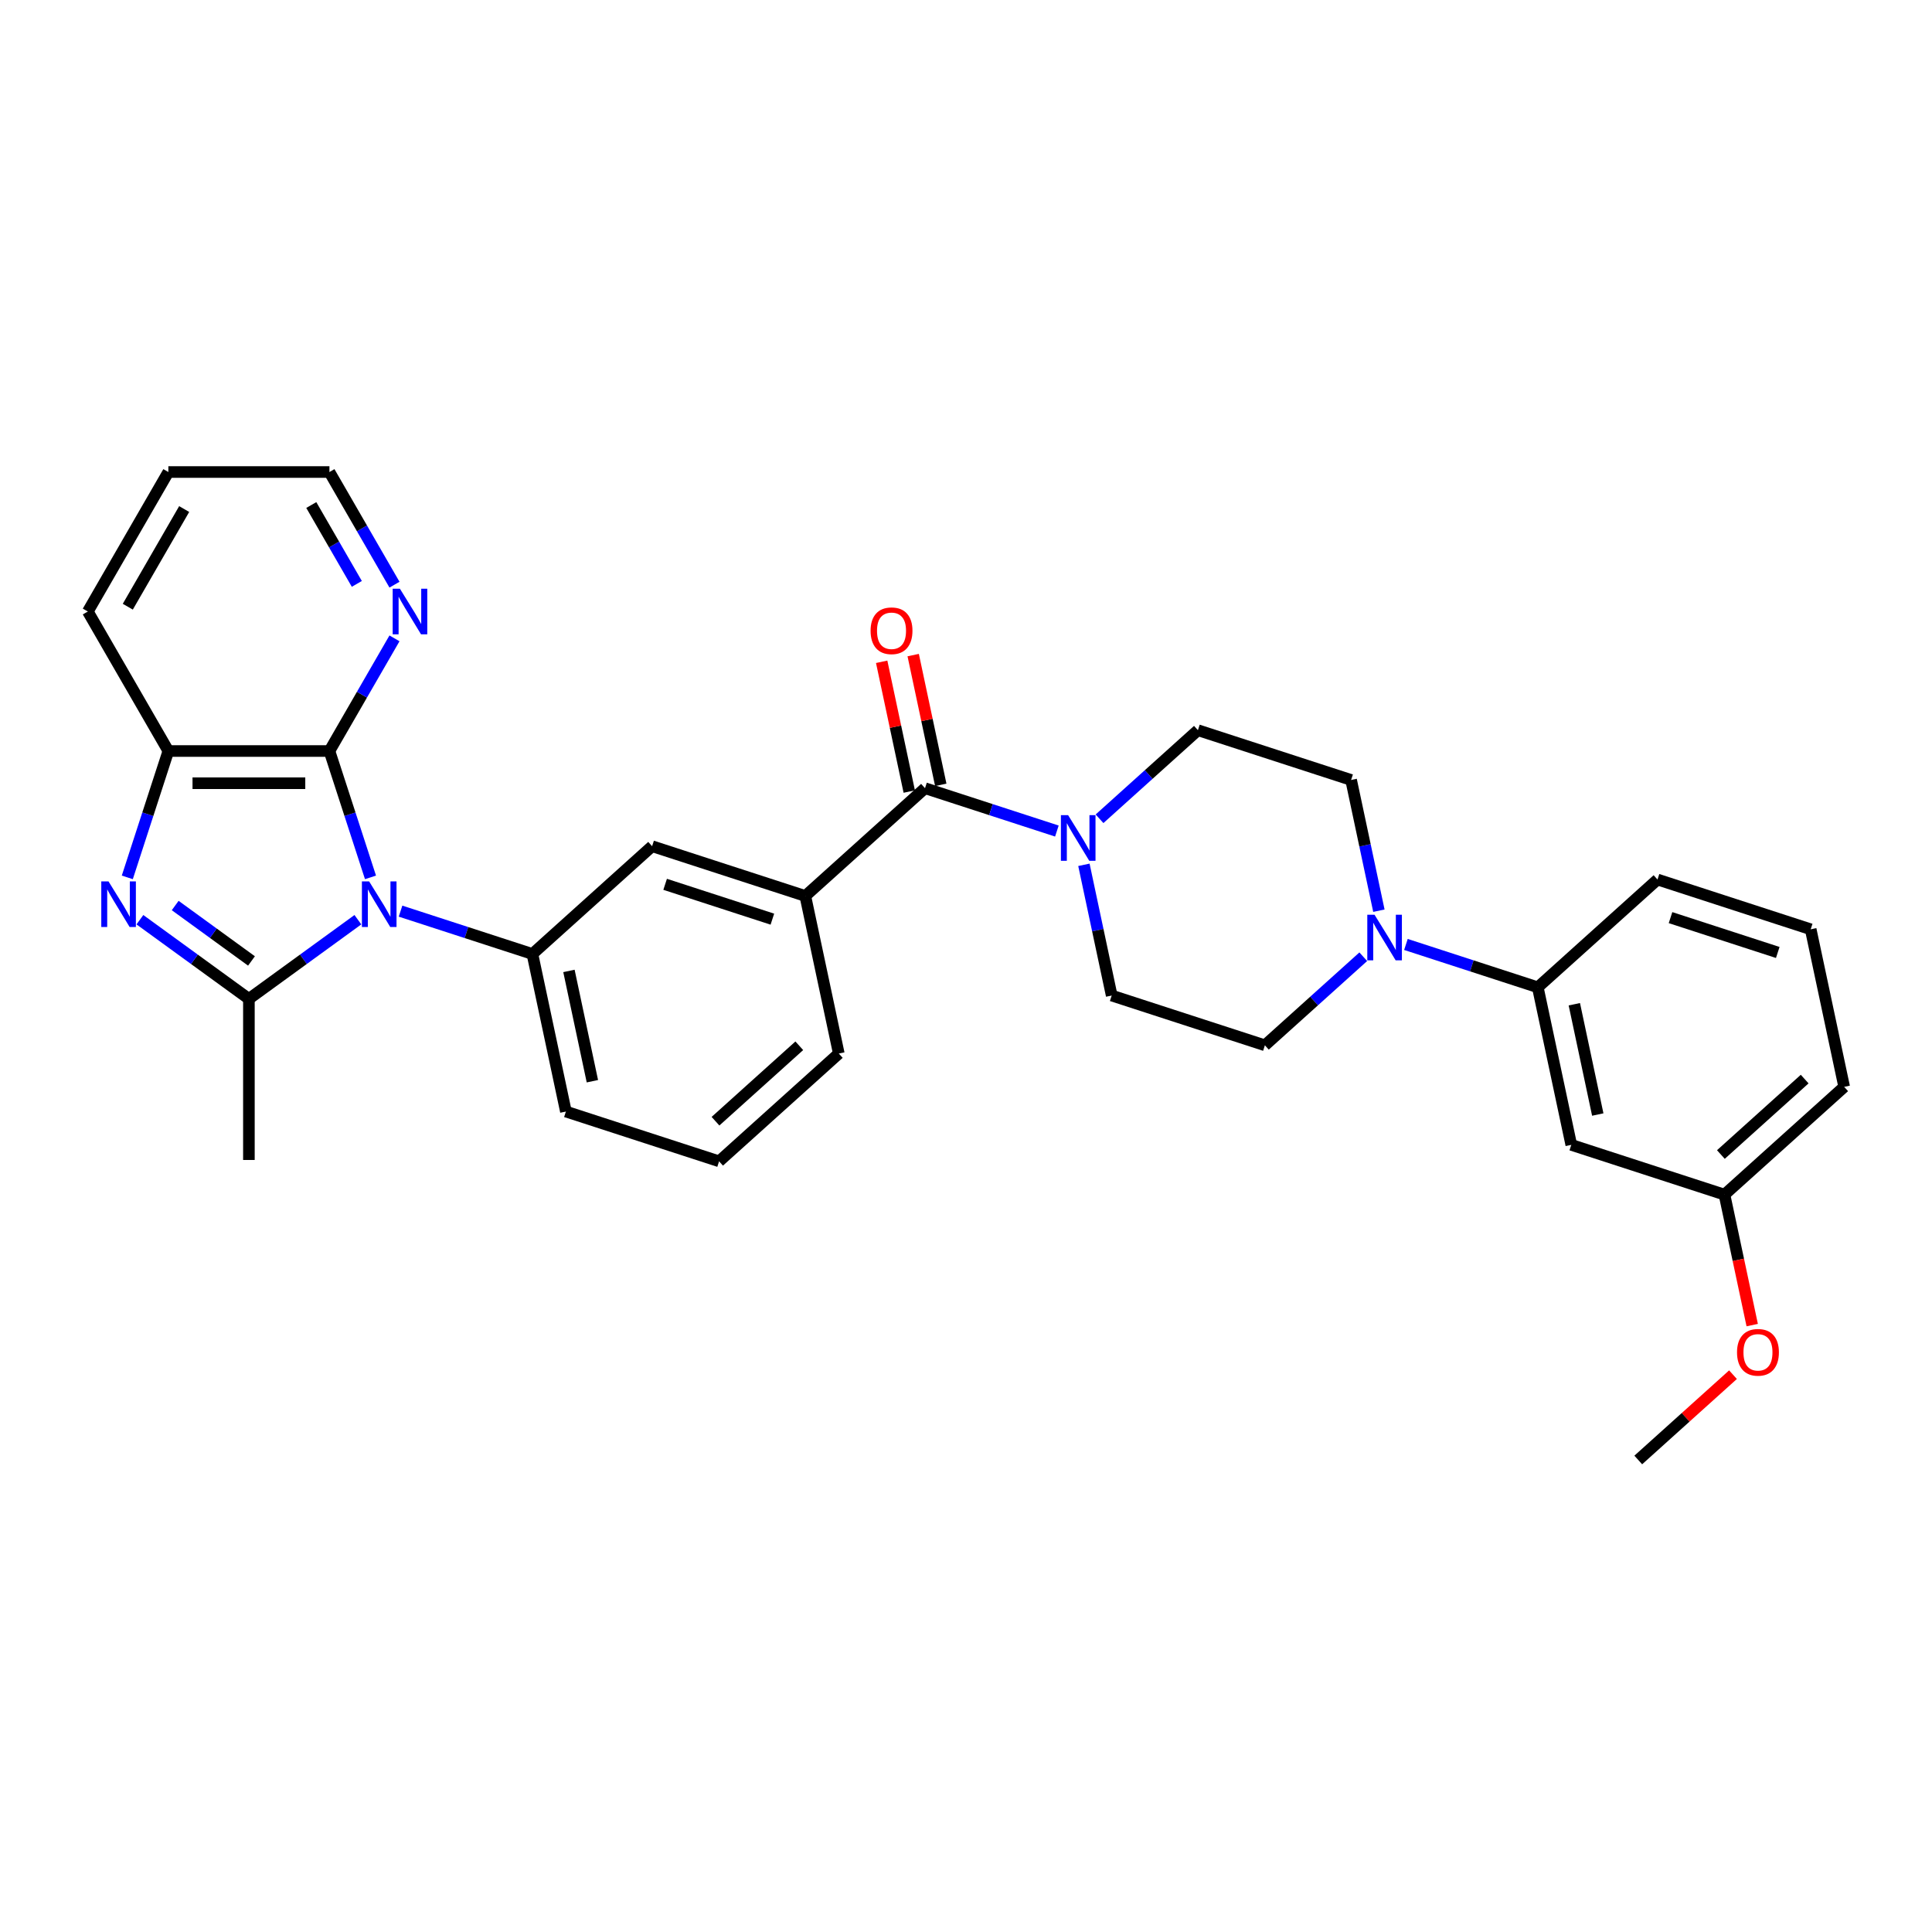 <?xml version='1.0' encoding='iso-8859-1'?>
<svg version='1.1' baseProfile='full'
              xmlns='http://www.w3.org/2000/svg'
                      xmlns:rdkit='http://www.rdkit.org/xml'
                      xmlns:xlink='http://www.w3.org/1999/xlink'
                  xml:space='preserve'
width='1000px' height='1000px' viewBox='0 0 1000 1000'>
<!-- END OF HEADER -->
<rect style='opacity:1.0;fill:#FFFFFF;stroke:none' width='1000' height='1000' x='0' y='0'> </rect>
<path class='bond-0' d='M 185.241,476.039 L 157.035,496.532' style='fill:none;fill-rule:evenodd;stroke:#0000FF;stroke-width:6px;stroke-linecap:butt;stroke-linejoin:miter;stroke-opacity:1' />
<path class='bond-0' d='M 157.035,496.532 L 128.829,517.025' style='fill:none;fill-rule:evenodd;stroke:#000000;stroke-width:6px;stroke-linecap:butt;stroke-linejoin:miter;stroke-opacity:1' />
<path class='bond-2' d='M 191.767,454.129 L 181.141,421.427' style='fill:none;fill-rule:evenodd;stroke:#0000FF;stroke-width:6px;stroke-linecap:butt;stroke-linejoin:miter;stroke-opacity:1' />
<path class='bond-2' d='M 181.141,421.427 L 170.516,388.725' style='fill:none;fill-rule:evenodd;stroke:#000000;stroke-width:6px;stroke-linecap:butt;stroke-linejoin:miter;stroke-opacity:1' />
<path class='bond-3' d='M 207.318,471.605 L 241.446,482.694' style='fill:none;fill-rule:evenodd;stroke:#0000FF;stroke-width:6px;stroke-linecap:butt;stroke-linejoin:miter;stroke-opacity:1' />
<path class='bond-3' d='M 241.446,482.694 L 275.573,493.783' style='fill:none;fill-rule:evenodd;stroke:#000000;stroke-width:6px;stroke-linecap:butt;stroke-linejoin:miter;stroke-opacity:1' />
<path class='bond-1' d='M 128.829,517.025 L 100.622,496.532' style='fill:none;fill-rule:evenodd;stroke:#000000;stroke-width:6px;stroke-linecap:butt;stroke-linejoin:miter;stroke-opacity:1' />
<path class='bond-1' d='M 100.622,496.532 L 72.416,476.039' style='fill:none;fill-rule:evenodd;stroke:#0000FF;stroke-width:6px;stroke-linecap:butt;stroke-linejoin:miter;stroke-opacity:1' />
<path class='bond-1' d='M 130.168,497.387 L 110.424,483.042' style='fill:none;fill-rule:evenodd;stroke:#000000;stroke-width:6px;stroke-linecap:butt;stroke-linejoin:miter;stroke-opacity:1' />
<path class='bond-1' d='M 110.424,483.042 L 90.679,468.696' style='fill:none;fill-rule:evenodd;stroke:#0000FF;stroke-width:6px;stroke-linecap:butt;stroke-linejoin:miter;stroke-opacity:1' />
<path class='bond-19' d='M 128.829,517.025 L 128.829,600.399' style='fill:none;fill-rule:evenodd;stroke:#000000;stroke-width:6px;stroke-linecap:butt;stroke-linejoin:miter;stroke-opacity:1' />
<path class='bond-31' d='M 65.891,454.129 L 76.516,421.427' style='fill:none;fill-rule:evenodd;stroke:#0000FF;stroke-width:6px;stroke-linecap:butt;stroke-linejoin:miter;stroke-opacity:1' />
<path class='bond-31' d='M 76.516,421.427 L 87.142,388.725' style='fill:none;fill-rule:evenodd;stroke:#000000;stroke-width:6px;stroke-linecap:butt;stroke-linejoin:miter;stroke-opacity:1' />
<path class='bond-5' d='M 170.516,388.725 L 87.142,388.725' style='fill:none;fill-rule:evenodd;stroke:#000000;stroke-width:6px;stroke-linecap:butt;stroke-linejoin:miter;stroke-opacity:1' />
<path class='bond-5' d='M 158.01,405.4 L 99.648,405.4' style='fill:none;fill-rule:evenodd;stroke:#000000;stroke-width:6px;stroke-linecap:butt;stroke-linejoin:miter;stroke-opacity:1' />
<path class='bond-11' d='M 170.516,388.725 L 187.349,359.568' style='fill:none;fill-rule:evenodd;stroke:#000000;stroke-width:6px;stroke-linecap:butt;stroke-linejoin:miter;stroke-opacity:1' />
<path class='bond-11' d='M 187.349,359.568 L 204.183,330.411' style='fill:none;fill-rule:evenodd;stroke:#0000FF;stroke-width:6px;stroke-linecap:butt;stroke-linejoin:miter;stroke-opacity:1' />
<path class='bond-9' d='M 275.573,493.783 L 337.532,437.995' style='fill:none;fill-rule:evenodd;stroke:#000000;stroke-width:6px;stroke-linecap:butt;stroke-linejoin:miter;stroke-opacity:1' />
<path class='bond-20' d='M 275.573,493.783 L 292.908,575.335' style='fill:none;fill-rule:evenodd;stroke:#000000;stroke-width:6px;stroke-linecap:butt;stroke-linejoin:miter;stroke-opacity:1' />
<path class='bond-20' d='M 294.484,502.549 L 306.618,559.635' style='fill:none;fill-rule:evenodd;stroke:#000000;stroke-width:6px;stroke-linecap:butt;stroke-linejoin:miter;stroke-opacity:1' />
<path class='bond-4' d='M 478.785,407.97 L 416.826,463.759' style='fill:none;fill-rule:evenodd;stroke:#000000;stroke-width:6px;stroke-linecap:butt;stroke-linejoin:miter;stroke-opacity:1' />
<path class='bond-6' d='M 478.785,407.97 L 512.912,419.059' style='fill:none;fill-rule:evenodd;stroke:#000000;stroke-width:6px;stroke-linecap:butt;stroke-linejoin:miter;stroke-opacity:1' />
<path class='bond-6' d='M 512.912,419.059 L 547.039,430.148' style='fill:none;fill-rule:evenodd;stroke:#0000FF;stroke-width:6px;stroke-linecap:butt;stroke-linejoin:miter;stroke-opacity:1' />
<path class='bond-17' d='M 486.94,406.237 L 479.802,372.656' style='fill:none;fill-rule:evenodd;stroke:#000000;stroke-width:6px;stroke-linecap:butt;stroke-linejoin:miter;stroke-opacity:1' />
<path class='bond-17' d='M 479.802,372.656 L 472.664,339.075' style='fill:none;fill-rule:evenodd;stroke:#FF0000;stroke-width:6px;stroke-linecap:butt;stroke-linejoin:miter;stroke-opacity:1' />
<path class='bond-17' d='M 470.629,409.704 L 463.492,376.123' style='fill:none;fill-rule:evenodd;stroke:#000000;stroke-width:6px;stroke-linecap:butt;stroke-linejoin:miter;stroke-opacity:1' />
<path class='bond-17' d='M 463.492,376.123 L 456.354,342.542' style='fill:none;fill-rule:evenodd;stroke:#FF0000;stroke-width:6px;stroke-linecap:butt;stroke-linejoin:miter;stroke-opacity:1' />
<path class='bond-23' d='M 87.142,388.725 L 45.455,316.521' style='fill:none;fill-rule:evenodd;stroke:#000000;stroke-width:6px;stroke-linecap:butt;stroke-linejoin:miter;stroke-opacity:1' />
<path class='bond-13' d='M 561.031,447.625 L 568.222,481.456' style='fill:none;fill-rule:evenodd;stroke:#0000FF;stroke-width:6px;stroke-linecap:butt;stroke-linejoin:miter;stroke-opacity:1' />
<path class='bond-13' d='M 568.222,481.456 L 575.413,515.287' style='fill:none;fill-rule:evenodd;stroke:#000000;stroke-width:6px;stroke-linecap:butt;stroke-linejoin:miter;stroke-opacity:1' />
<path class='bond-14' d='M 569.117,423.795 L 594.577,400.871' style='fill:none;fill-rule:evenodd;stroke:#0000FF;stroke-width:6px;stroke-linecap:butt;stroke-linejoin:miter;stroke-opacity:1' />
<path class='bond-14' d='M 594.577,400.871 L 620.037,377.946' style='fill:none;fill-rule:evenodd;stroke:#000000;stroke-width:6px;stroke-linecap:butt;stroke-linejoin:miter;stroke-opacity:1' />
<path class='bond-7' d='M 713.713,471.372 L 706.522,437.541' style='fill:none;fill-rule:evenodd;stroke:#0000FF;stroke-width:6px;stroke-linecap:butt;stroke-linejoin:miter;stroke-opacity:1' />
<path class='bond-7' d='M 706.522,437.541 L 699.331,403.71' style='fill:none;fill-rule:evenodd;stroke:#000000;stroke-width:6px;stroke-linecap:butt;stroke-linejoin:miter;stroke-opacity:1' />
<path class='bond-10' d='M 727.704,488.849 L 761.831,499.938' style='fill:none;fill-rule:evenodd;stroke:#0000FF;stroke-width:6px;stroke-linecap:butt;stroke-linejoin:miter;stroke-opacity:1' />
<path class='bond-10' d='M 761.831,499.938 L 795.959,511.026' style='fill:none;fill-rule:evenodd;stroke:#000000;stroke-width:6px;stroke-linecap:butt;stroke-linejoin:miter;stroke-opacity:1' />
<path class='bond-34' d='M 705.626,495.202 L 680.166,518.126' style='fill:none;fill-rule:evenodd;stroke:#0000FF;stroke-width:6px;stroke-linecap:butt;stroke-linejoin:miter;stroke-opacity:1' />
<path class='bond-34' d='M 680.166,518.126 L 654.706,541.051' style='fill:none;fill-rule:evenodd;stroke:#000000;stroke-width:6px;stroke-linecap:butt;stroke-linejoin:miter;stroke-opacity:1' />
<path class='bond-8' d='M 416.826,463.759 L 337.532,437.995' style='fill:none;fill-rule:evenodd;stroke:#000000;stroke-width:6px;stroke-linecap:butt;stroke-linejoin:miter;stroke-opacity:1' />
<path class='bond-8' d='M 399.779,475.753 L 344.273,457.718' style='fill:none;fill-rule:evenodd;stroke:#000000;stroke-width:6px;stroke-linecap:butt;stroke-linejoin:miter;stroke-opacity:1' />
<path class='bond-32' d='M 416.826,463.759 L 434.16,545.311' style='fill:none;fill-rule:evenodd;stroke:#000000;stroke-width:6px;stroke-linecap:butt;stroke-linejoin:miter;stroke-opacity:1' />
<path class='bond-12' d='M 795.959,511.026 L 813.293,592.579' style='fill:none;fill-rule:evenodd;stroke:#000000;stroke-width:6px;stroke-linecap:butt;stroke-linejoin:miter;stroke-opacity:1' />
<path class='bond-12' d='M 814.869,519.792 L 827.003,576.879' style='fill:none;fill-rule:evenodd;stroke:#000000;stroke-width:6px;stroke-linecap:butt;stroke-linejoin:miter;stroke-opacity:1' />
<path class='bond-24' d='M 795.959,511.026 L 857.918,455.238' style='fill:none;fill-rule:evenodd;stroke:#000000;stroke-width:6px;stroke-linecap:butt;stroke-linejoin:miter;stroke-opacity:1' />
<path class='bond-27' d='M 204.183,302.631 L 187.349,273.474' style='fill:none;fill-rule:evenodd;stroke:#0000FF;stroke-width:6px;stroke-linecap:butt;stroke-linejoin:miter;stroke-opacity:1' />
<path class='bond-27' d='M 187.349,273.474 L 170.516,244.317' style='fill:none;fill-rule:evenodd;stroke:#000000;stroke-width:6px;stroke-linecap:butt;stroke-linejoin:miter;stroke-opacity:1' />
<path class='bond-27' d='M 184.692,302.221 L 172.909,281.811' style='fill:none;fill-rule:evenodd;stroke:#0000FF;stroke-width:6px;stroke-linecap:butt;stroke-linejoin:miter;stroke-opacity:1' />
<path class='bond-27' d='M 172.909,281.811 L 161.125,261.402' style='fill:none;fill-rule:evenodd;stroke:#000000;stroke-width:6px;stroke-linecap:butt;stroke-linejoin:miter;stroke-opacity:1' />
<path class='bond-18' d='M 813.293,592.579 L 892.586,618.343' style='fill:none;fill-rule:evenodd;stroke:#000000;stroke-width:6px;stroke-linecap:butt;stroke-linejoin:miter;stroke-opacity:1' />
<path class='bond-16' d='M 575.413,515.287 L 654.706,541.051' style='fill:none;fill-rule:evenodd;stroke:#000000;stroke-width:6px;stroke-linecap:butt;stroke-linejoin:miter;stroke-opacity:1' />
<path class='bond-15' d='M 620.037,377.946 L 699.331,403.71' style='fill:none;fill-rule:evenodd;stroke:#000000;stroke-width:6px;stroke-linecap:butt;stroke-linejoin:miter;stroke-opacity:1' />
<path class='bond-22' d='M 892.586,618.343 L 899.763,652.107' style='fill:none;fill-rule:evenodd;stroke:#000000;stroke-width:6px;stroke-linecap:butt;stroke-linejoin:miter;stroke-opacity:1' />
<path class='bond-22' d='M 899.763,652.107 L 906.94,685.871' style='fill:none;fill-rule:evenodd;stroke:#FF0000;stroke-width:6px;stroke-linecap:butt;stroke-linejoin:miter;stroke-opacity:1' />
<path class='bond-35' d='M 892.586,618.343 L 954.545,562.554' style='fill:none;fill-rule:evenodd;stroke:#000000;stroke-width:6px;stroke-linecap:butt;stroke-linejoin:miter;stroke-opacity:1' />
<path class='bond-35' d='M 890.723,597.583 L 934.094,558.531' style='fill:none;fill-rule:evenodd;stroke:#000000;stroke-width:6px;stroke-linecap:butt;stroke-linejoin:miter;stroke-opacity:1' />
<path class='bond-25' d='M 292.908,575.335 L 372.201,601.099' style='fill:none;fill-rule:evenodd;stroke:#000000;stroke-width:6px;stroke-linecap:butt;stroke-linejoin:miter;stroke-opacity:1' />
<path class='bond-21' d='M 434.16,545.311 L 372.201,601.099' style='fill:none;fill-rule:evenodd;stroke:#000000;stroke-width:6px;stroke-linecap:butt;stroke-linejoin:miter;stroke-opacity:1' />
<path class='bond-21' d='M 413.709,541.287 L 370.337,580.339' style='fill:none;fill-rule:evenodd;stroke:#000000;stroke-width:6px;stroke-linecap:butt;stroke-linejoin:miter;stroke-opacity:1' />
<path class='bond-29' d='M 896.998,711.531 L 872.48,733.607' style='fill:none;fill-rule:evenodd;stroke:#FF0000;stroke-width:6px;stroke-linecap:butt;stroke-linejoin:miter;stroke-opacity:1' />
<path class='bond-29' d='M 872.48,733.607 L 847.962,755.683' style='fill:none;fill-rule:evenodd;stroke:#000000;stroke-width:6px;stroke-linecap:butt;stroke-linejoin:miter;stroke-opacity:1' />
<path class='bond-33' d='M 45.455,316.521 L 87.142,244.317' style='fill:none;fill-rule:evenodd;stroke:#000000;stroke-width:6px;stroke-linecap:butt;stroke-linejoin:miter;stroke-opacity:1' />
<path class='bond-33' d='M 66.148,314.028 L 95.329,263.485' style='fill:none;fill-rule:evenodd;stroke:#000000;stroke-width:6px;stroke-linecap:butt;stroke-linejoin:miter;stroke-opacity:1' />
<path class='bond-26' d='M 857.918,455.238 L 937.211,481.002' style='fill:none;fill-rule:evenodd;stroke:#000000;stroke-width:6px;stroke-linecap:butt;stroke-linejoin:miter;stroke-opacity:1' />
<path class='bond-26' d='M 864.659,474.962 L 920.164,492.996' style='fill:none;fill-rule:evenodd;stroke:#000000;stroke-width:6px;stroke-linecap:butt;stroke-linejoin:miter;stroke-opacity:1' />
<path class='bond-28' d='M 937.211,481.002 L 954.545,562.554' style='fill:none;fill-rule:evenodd;stroke:#000000;stroke-width:6px;stroke-linecap:butt;stroke-linejoin:miter;stroke-opacity:1' />
<path class='bond-30' d='M 170.516,244.317 L 87.142,244.317' style='fill:none;fill-rule:evenodd;stroke:#000000;stroke-width:6px;stroke-linecap:butt;stroke-linejoin:miter;stroke-opacity:1' />
<path  class='atom-0' d='M 191.06 456.213
L 198.798 468.719
Q 199.565 469.953, 200.799 472.187
Q 202.032 474.422, 202.099 474.555
L 202.099 456.213
L 205.234 456.213
L 205.234 479.824
L 201.999 479.824
L 193.695 466.151
Q 192.728 464.55, 191.694 462.716
Q 190.694 460.882, 190.393 460.315
L 190.393 479.824
L 187.325 479.824
L 187.325 456.213
L 191.06 456.213
' fill='#0000FF'/>
<path  class='atom-2' d='M 56.158 456.213
L 63.895 468.719
Q 64.662 469.953, 65.897 472.187
Q 67.13 474.422, 67.197 474.555
L 67.197 456.213
L 70.332 456.213
L 70.332 479.824
L 67.097 479.824
L 58.793 466.151
Q 57.826 464.55, 56.792 462.716
Q 55.791 460.882, 55.491 460.315
L 55.491 479.824
L 52.423 479.824
L 52.423 456.213
L 56.158 456.213
' fill='#0000FF'/>
<path  class='atom-7' d='M 552.859 421.929
L 560.596 434.435
Q 561.363 435.669, 562.597 437.903
Q 563.831 440.138, 563.898 440.271
L 563.898 421.929
L 567.032 421.929
L 567.032 445.54
L 563.798 445.54
L 555.494 431.867
Q 554.526 430.266, 553.493 428.432
Q 552.492 426.598, 552.192 426.031
L 552.192 445.54
L 549.124 445.54
L 549.124 421.929
L 552.859 421.929
' fill='#0000FF'/>
<path  class='atom-8' d='M 711.446 473.457
L 719.183 485.963
Q 719.95 487.197, 721.184 489.431
Q 722.418 491.666, 722.485 491.799
L 722.485 473.457
L 725.619 473.457
L 725.619 497.068
L 722.385 497.068
L 714.08 483.395
Q 713.113 481.794, 712.079 479.96
Q 711.079 478.126, 710.779 477.559
L 710.779 497.068
L 707.711 497.068
L 707.711 473.457
L 711.446 473.457
' fill='#0000FF'/>
<path  class='atom-12' d='M 206.983 304.715
L 214.721 317.221
Q 215.488 318.455, 216.722 320.69
Q 217.956 322.924, 218.022 323.058
L 218.022 304.715
L 221.157 304.715
L 221.157 328.327
L 217.922 328.327
L 209.618 314.654
Q 208.651 313.053, 207.617 311.219
Q 206.617 309.384, 206.317 308.817
L 206.317 328.327
L 203.248 328.327
L 203.248 304.715
L 206.983 304.715
' fill='#0000FF'/>
<path  class='atom-18' d='M 450.612 326.485
Q 450.612 320.816, 453.413 317.647
Q 456.214 314.479, 461.45 314.479
Q 466.686 314.479, 469.487 317.647
Q 472.289 320.816, 472.289 326.485
Q 472.289 332.221, 469.454 335.489
Q 466.619 338.724, 461.45 338.724
Q 456.248 338.724, 453.413 335.489
Q 450.612 332.254, 450.612 326.485
M 461.45 336.056
Q 465.052 336.056, 466.986 333.655
Q 468.954 331.221, 468.954 326.485
Q 468.954 321.849, 466.986 319.515
Q 465.052 317.147, 461.45 317.147
Q 457.848 317.147, 455.881 319.482
Q 453.947 321.816, 453.947 326.485
Q 453.947 331.254, 455.881 333.655
Q 457.848 336.056, 461.45 336.056
' fill='#FF0000'/>
<path  class='atom-23' d='M 899.082 699.961
Q 899.082 694.292, 901.884 691.124
Q 904.685 687.956, 909.921 687.956
Q 915.157 687.956, 917.958 691.124
Q 920.76 694.292, 920.76 699.961
Q 920.76 705.698, 917.925 708.966
Q 915.09 712.201, 909.921 712.201
Q 904.718 712.201, 901.884 708.966
Q 899.082 705.731, 899.082 699.961
M 909.921 709.533
Q 913.523 709.533, 915.457 707.132
Q 917.425 704.697, 917.425 699.961
Q 917.425 695.326, 915.457 692.991
Q 913.523 690.624, 909.921 690.624
Q 906.319 690.624, 904.351 692.958
Q 902.417 695.293, 902.417 699.961
Q 902.417 704.73, 904.351 707.132
Q 906.319 709.533, 909.921 709.533
' fill='#FF0000'/>
</svg>
